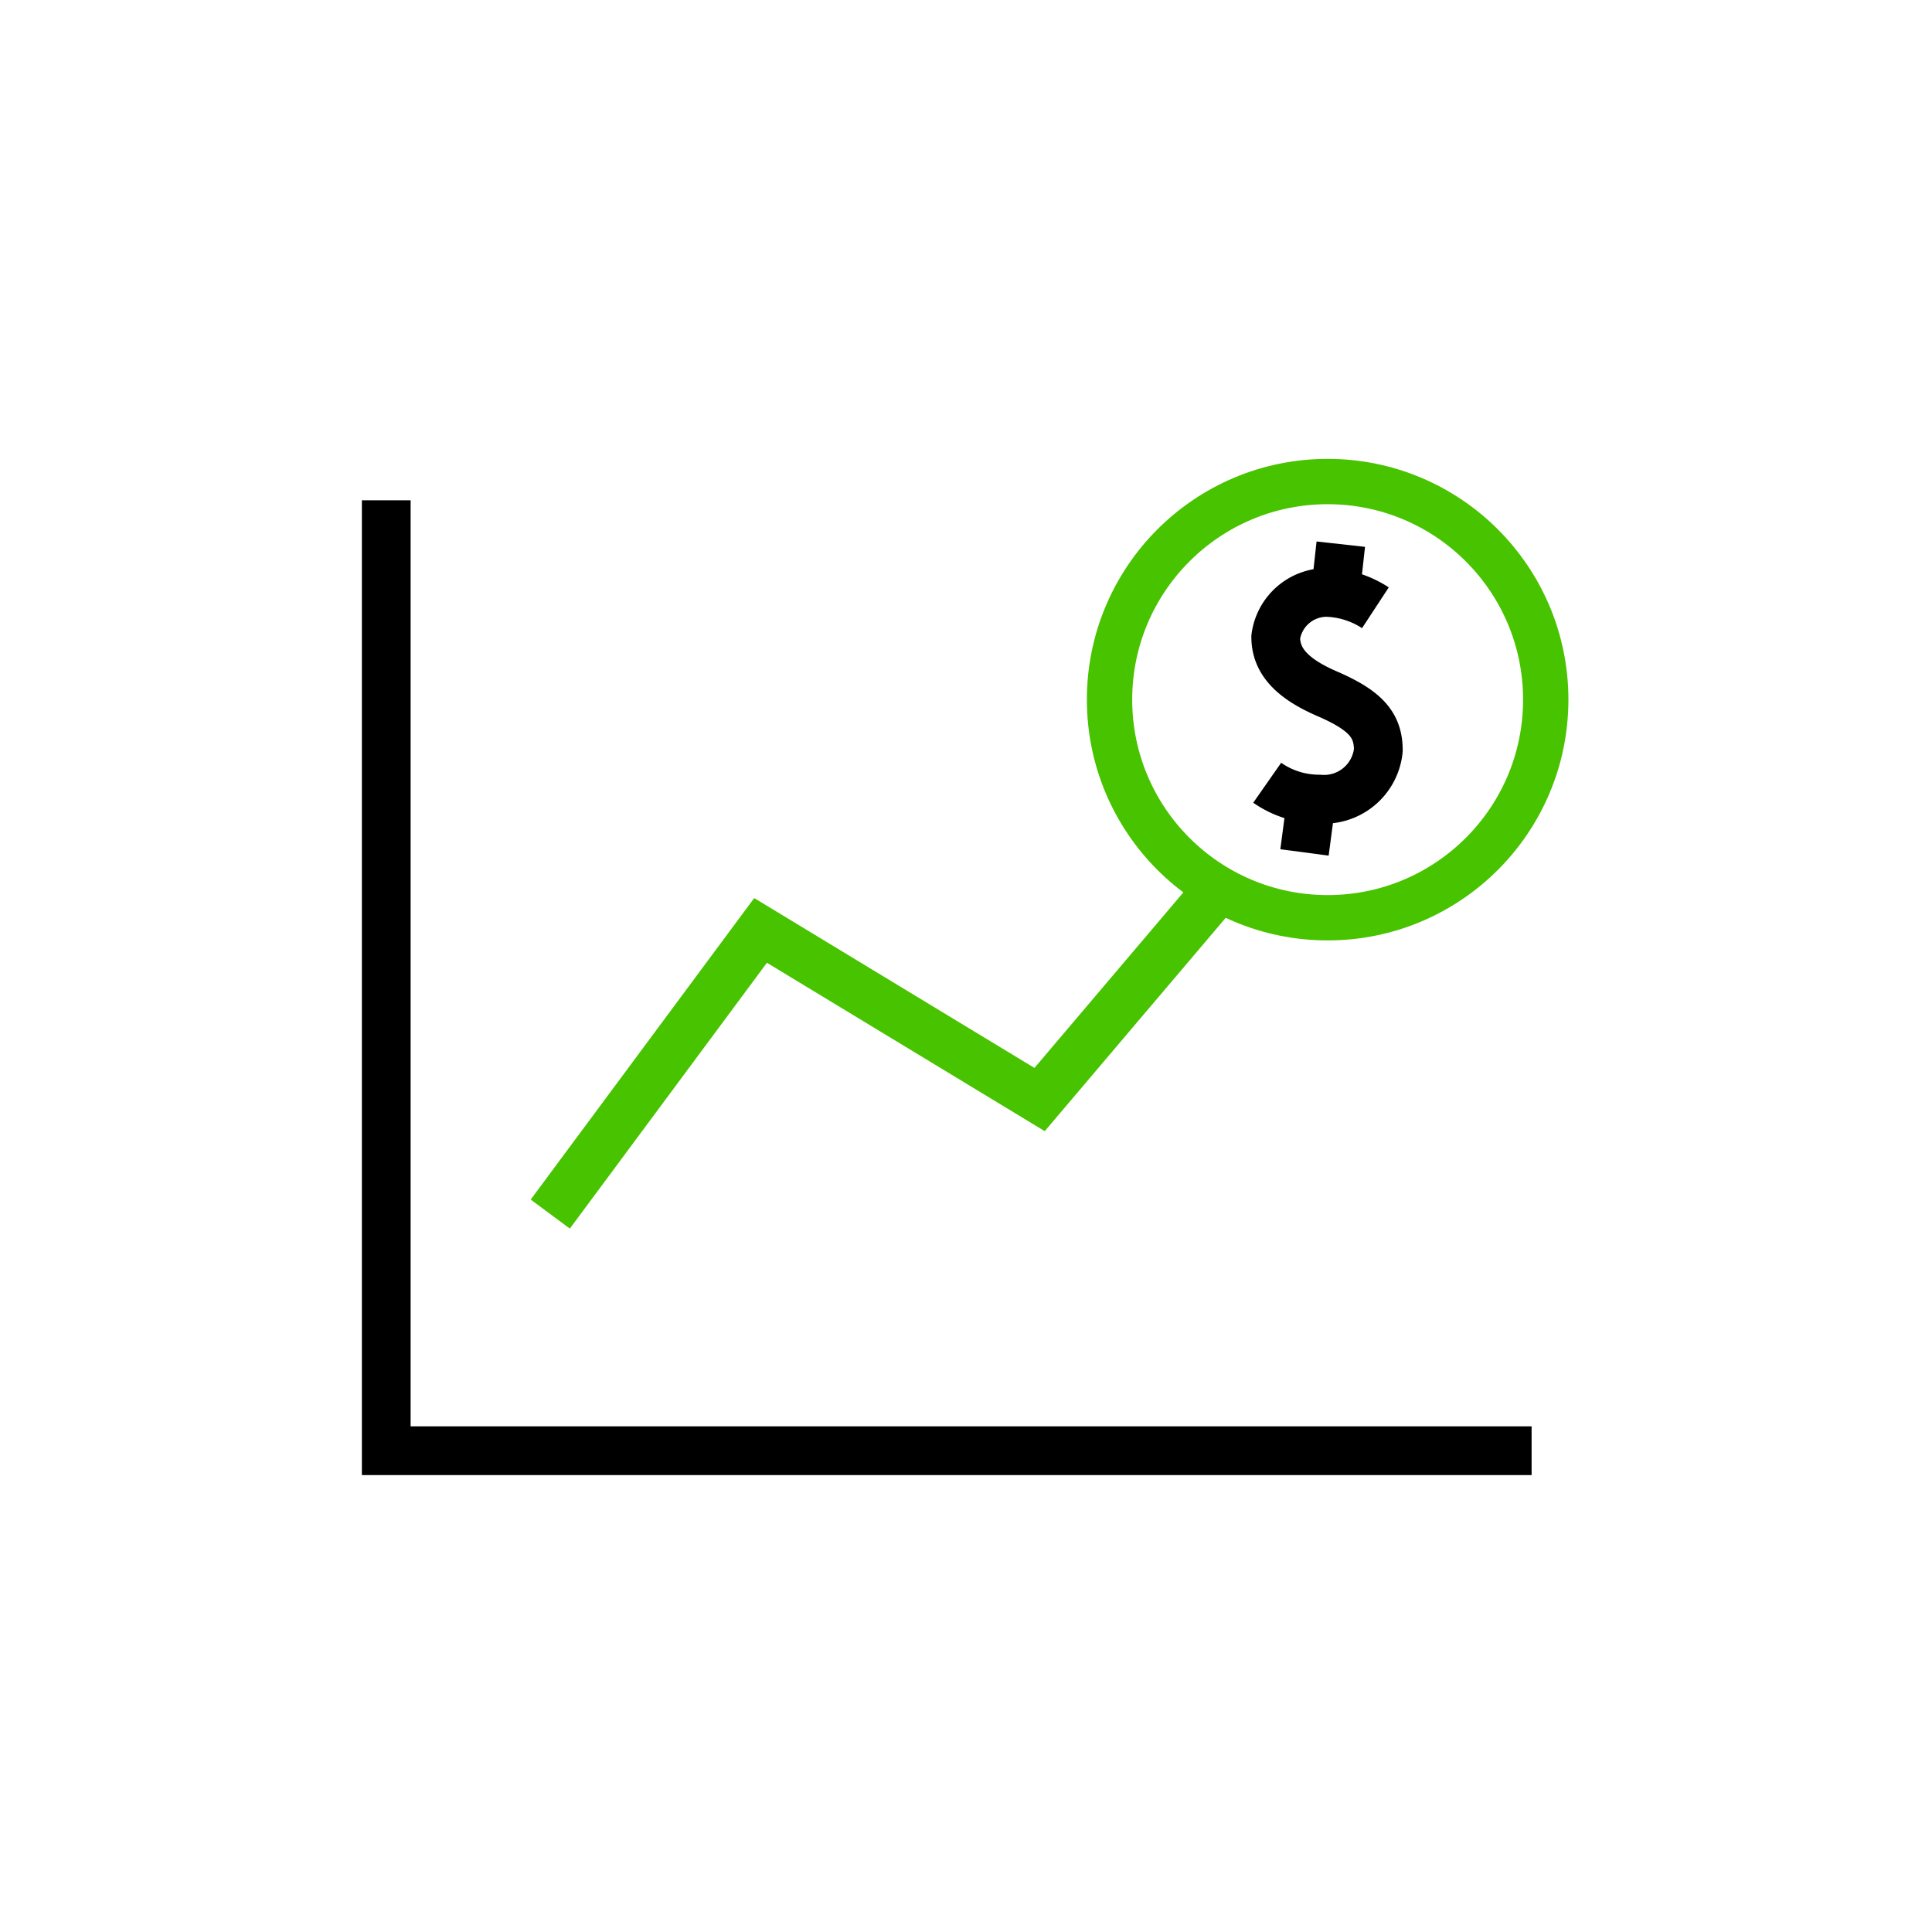 <svg xmlns="http://www.w3.org/2000/svg" viewBox="0 0 79.28 79.28"><defs><style>.cls-1,.cls-2,.cls-3,.cls-4{fill:none;}.cls-1,.cls-3{stroke:#48c300;}.cls-1,.cls-2,.cls-3{stroke-miterlimit:10;}.cls-1,.cls-2{stroke-width:2px;}.cls-2{stroke:#000;}.cls-3{stroke-width:1.86px;}</style></defs><g id="Layer_2" data-name="Layer 2"><g id="Icons"><g id="Profitable"><g id="Line_Chart" data-name="Line Chart"><polyline class="cls-1" points="22.58 49.82 31.21 38.18 42.66 45.12 49.98 36.49"/><polyline class="cls-2" points="15.85 20.53 15.85 59.53 62.85 59.53"/></g><g id="Money"><circle class="cls-3" cx="54.48" cy="28.71" r="8.95"/><path class="cls-2" d="M56.44,24.94a3.86,3.86,0,0,0-2-.63,2.11,2.11,0,0,0-2.09,1.83c0,1,.69,1.71,2.09,2.32,1.6.69,2.12,1.29,2.12,2.33a2.24,2.24,0,0,1-2.44,2A3.71,3.71,0,0,1,52,32.12"/><line class="cls-2" x1="53.91" y1="32.11" x2="53.53" y2="34.98"/><line class="cls-2" x1="55.02" y1="22.33" x2="54.77" y2="24.59"/></g><rect class="cls-4" width="79.28" height="79.28"/></g></g></g></svg>